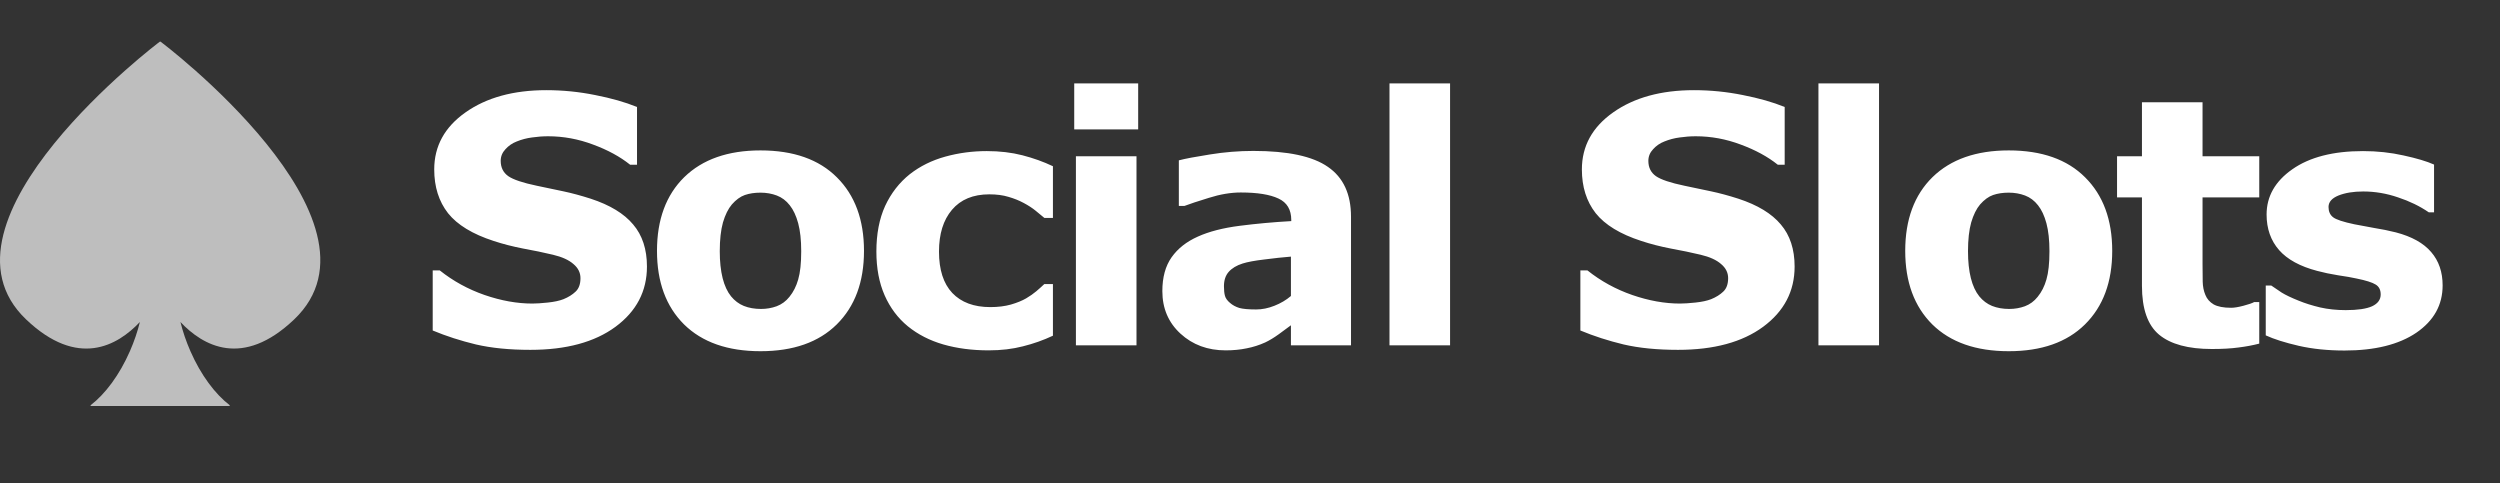 <svg width="181" height="35" viewBox="0 0 181 35" fill="none" xmlns="http://www.w3.org/2000/svg">
<rect x="0" y="0" width="181" height="35" fill="#333333" stroke="none"/>
<path d="M46.839 19.297C46.839 21.085 46.08 22.539 44.561 23.66C43.05 24.773 40.995 25.329 38.395 25.329C36.892 25.329 35.581 25.199 34.46 24.939C33.347 24.671 32.303 24.334 31.328 23.928V19.578H31.84C32.807 20.349 33.887 20.942 35.081 21.357C36.283 21.771 37.437 21.978 38.541 21.978C38.826 21.978 39.2 21.954 39.663 21.905C40.126 21.856 40.503 21.775 40.796 21.661C41.153 21.515 41.446 21.332 41.673 21.113C41.909 20.894 42.026 20.569 42.026 20.138C42.026 19.74 41.856 19.399 41.515 19.115C41.182 18.822 40.69 18.599 40.04 18.445C39.358 18.282 38.635 18.132 37.871 17.994C37.116 17.848 36.405 17.665 35.739 17.445C34.212 16.95 33.111 16.28 32.437 15.435C31.771 14.582 31.438 13.526 31.438 12.267C31.438 10.577 32.193 9.2 33.704 8.136C35.223 7.064 37.173 6.528 39.553 6.528C40.747 6.528 41.925 6.646 43.087 6.881C44.256 7.109 45.268 7.397 46.12 7.746V11.926H45.621C44.89 11.341 43.992 10.853 42.928 10.463C41.872 10.066 40.792 9.866 39.687 9.866C39.297 9.866 38.907 9.895 38.517 9.952C38.135 10.001 37.766 10.098 37.408 10.244C37.092 10.366 36.819 10.553 36.592 10.805C36.364 11.048 36.251 11.329 36.251 11.646C36.251 12.125 36.434 12.494 36.799 12.754C37.165 13.006 37.855 13.238 38.87 13.449C39.537 13.587 40.174 13.721 40.784 13.851C41.401 13.981 42.063 14.16 42.77 14.387C44.159 14.842 45.182 15.463 45.84 16.251C46.506 17.031 46.839 18.047 46.839 19.297ZM62.553 18.164C62.553 20.415 61.895 22.189 60.579 23.489C59.271 24.781 57.431 25.427 55.059 25.427C52.687 25.427 50.843 24.781 49.527 23.489C48.219 22.189 47.566 20.415 47.566 18.164C47.566 15.898 48.224 14.119 49.539 12.827C50.864 11.536 52.703 10.89 55.059 10.89C57.447 10.89 59.291 11.54 60.591 12.84C61.899 14.139 62.553 15.914 62.553 18.164ZM57.155 21.491C57.439 21.142 57.651 20.723 57.789 20.236C57.935 19.74 58.008 19.058 58.008 18.189C58.008 17.384 57.935 16.71 57.789 16.166C57.642 15.622 57.439 15.187 57.179 14.862C56.919 14.529 56.607 14.294 56.241 14.155C55.876 14.017 55.482 13.948 55.059 13.948C54.637 13.948 54.259 14.005 53.926 14.119C53.601 14.233 53.288 14.46 52.988 14.801C52.72 15.118 52.505 15.553 52.342 16.105C52.188 16.657 52.111 17.352 52.111 18.189C52.111 18.936 52.18 19.586 52.318 20.138C52.456 20.683 52.659 21.121 52.927 21.454C53.187 21.771 53.495 22.003 53.853 22.149C54.218 22.295 54.633 22.368 55.096 22.368C55.494 22.368 55.872 22.303 56.229 22.173C56.594 22.035 56.903 21.808 57.155 21.491ZM71.577 25.366C70.383 25.366 69.29 25.223 68.299 24.939C67.316 24.655 66.459 24.216 65.728 23.623C65.005 23.03 64.445 22.283 64.047 21.381C63.649 20.479 63.45 19.423 63.45 18.213C63.45 16.938 63.661 15.837 64.083 14.911C64.514 13.985 65.111 13.217 65.874 12.608C66.614 12.031 67.467 11.609 68.433 11.341C69.4 11.073 70.403 10.939 71.443 10.939C72.377 10.939 73.238 11.04 74.026 11.243C74.814 11.446 75.549 11.71 76.232 12.035V15.776H75.61C75.44 15.63 75.232 15.459 74.989 15.264C74.753 15.069 74.461 14.879 74.111 14.692C73.778 14.513 73.413 14.367 73.015 14.253C72.617 14.131 72.154 14.07 71.626 14.07C70.456 14.07 69.554 14.444 68.921 15.191C68.295 15.93 67.983 16.938 67.983 18.213C67.983 19.529 68.303 20.528 68.945 21.21C69.595 21.893 70.513 22.234 71.699 22.234C72.251 22.234 72.747 22.173 73.185 22.051C73.632 21.921 74.002 21.771 74.294 21.6C74.57 21.438 74.814 21.267 75.025 21.089C75.237 20.91 75.431 20.735 75.61 20.565H76.232V24.305C75.541 24.63 74.818 24.886 74.063 25.073C73.315 25.268 72.487 25.366 71.577 25.366ZM82.282 25H77.896V11.316H82.282V25ZM82.404 9.367H77.774V6.04H82.404V9.367ZM93.463 21.43V18.579C92.87 18.627 92.229 18.696 91.538 18.786C90.848 18.867 90.324 18.965 89.966 19.078C89.528 19.216 89.191 19.419 88.955 19.687C88.728 19.947 88.614 20.293 88.614 20.723C88.614 21.007 88.638 21.239 88.687 21.418C88.736 21.596 88.858 21.767 89.052 21.929C89.239 22.092 89.463 22.214 89.723 22.295C89.983 22.368 90.389 22.405 90.941 22.405C91.38 22.405 91.822 22.315 92.269 22.137C92.724 21.958 93.122 21.722 93.463 21.43ZM93.463 23.55C93.228 23.729 92.935 23.944 92.586 24.196C92.237 24.448 91.908 24.647 91.599 24.793C91.168 24.988 90.722 25.13 90.259 25.219C89.796 25.317 89.288 25.366 88.736 25.366C87.436 25.366 86.347 24.963 85.47 24.159C84.593 23.355 84.154 22.328 84.154 21.076C84.154 20.077 84.377 19.261 84.824 18.627C85.271 17.994 85.905 17.494 86.725 17.129C87.537 16.763 88.545 16.503 89.747 16.349C90.949 16.194 92.196 16.081 93.488 16.008V15.934C93.488 15.179 93.179 14.659 92.562 14.375C91.944 14.082 91.034 13.936 89.832 13.936C89.109 13.936 88.338 14.066 87.517 14.326C86.697 14.578 86.108 14.773 85.75 14.911H85.348V11.609C85.811 11.487 86.563 11.345 87.602 11.182C88.65 11.012 89.698 10.927 90.746 10.927C93.24 10.927 95.039 11.312 96.144 12.084C97.257 12.848 97.813 14.05 97.813 15.691V25H93.463V23.55ZM104.985 25H100.599V6.04H104.985V25ZM129.93 19.297C129.93 21.085 129.17 22.539 127.651 23.66C126.141 24.773 124.085 25.329 121.486 25.329C119.983 25.329 118.671 25.199 117.55 24.939C116.437 24.671 115.394 24.334 114.419 23.928V19.578H114.931C115.897 20.349 116.978 20.942 118.172 21.357C119.374 21.771 120.527 21.978 121.632 21.978C121.916 21.978 122.29 21.954 122.753 21.905C123.216 21.856 123.594 21.775 123.886 21.661C124.244 21.515 124.536 21.332 124.764 21.113C124.999 20.894 125.117 20.569 125.117 20.138C125.117 19.74 124.946 19.399 124.605 19.115C124.272 18.822 123.781 18.599 123.131 18.445C122.449 18.282 121.726 18.132 120.962 17.994C120.207 17.848 119.496 17.665 118.83 17.445C117.302 16.95 116.202 16.28 115.528 15.435C114.861 14.582 114.528 13.526 114.528 12.267C114.528 10.577 115.284 9.2 116.795 8.136C118.314 7.064 120.263 6.528 122.643 6.528C123.838 6.528 125.015 6.646 126.177 6.881C127.347 7.109 128.358 7.397 129.211 7.746V11.926H128.712C127.98 11.341 127.083 10.853 126.019 10.463C124.963 10.066 123.882 9.866 122.778 9.866C122.388 9.866 121.998 9.895 121.608 9.952C121.226 10.001 120.856 10.098 120.499 10.244C120.182 10.366 119.91 10.553 119.683 10.805C119.455 11.048 119.341 11.329 119.341 11.646C119.341 12.125 119.524 12.494 119.89 12.754C120.255 13.006 120.946 13.238 121.961 13.449C122.627 13.587 123.265 13.721 123.874 13.851C124.492 13.981 125.154 14.16 125.86 14.387C127.249 14.842 128.273 15.463 128.931 16.251C129.597 17.031 129.93 18.047 129.93 19.297ZM136.042 25H131.655V6.04H136.042V25ZM152.925 18.164C152.925 20.415 152.267 22.189 150.951 23.489C149.643 24.781 147.803 25.427 145.432 25.427C143.06 25.427 141.216 24.781 139.9 23.489C138.592 22.189 137.938 20.415 137.938 18.164C137.938 15.898 138.596 14.119 139.912 12.827C141.236 11.536 143.076 10.89 145.432 10.89C147.82 10.89 149.664 11.54 150.963 12.84C152.271 14.139 152.925 15.914 152.925 18.164ZM147.527 21.491C147.812 21.142 148.023 20.723 148.161 20.236C148.307 19.74 148.38 19.058 148.38 18.189C148.38 17.384 148.307 16.71 148.161 16.166C148.015 15.622 147.812 15.187 147.552 14.862C147.292 14.529 146.979 14.294 146.613 14.155C146.248 14.017 145.854 13.948 145.432 13.948C145.009 13.948 144.631 14.005 144.298 14.119C143.973 14.233 143.661 14.46 143.36 14.801C143.092 15.118 142.877 15.553 142.714 16.105C142.56 16.657 142.483 17.352 142.483 18.189C142.483 18.936 142.552 19.586 142.69 20.138C142.828 20.683 143.031 21.121 143.299 21.454C143.559 21.771 143.868 22.003 144.225 22.149C144.591 22.295 145.005 22.368 145.468 22.368C145.866 22.368 146.244 22.303 146.601 22.173C146.967 22.035 147.275 21.808 147.527 21.491ZM163.57 24.878C163.099 25 162.599 25.093 162.071 25.158C161.543 25.232 160.897 25.268 160.134 25.268C158.428 25.268 157.157 24.923 156.32 24.232C155.491 23.542 155.077 22.36 155.077 20.687V14.29H153.274V11.316H155.077V7.405H159.464V11.316H163.57V14.29H159.464V19.139C159.464 19.618 159.468 20.037 159.476 20.394C159.484 20.752 159.549 21.072 159.671 21.357C159.784 21.641 159.983 21.869 160.268 22.039C160.56 22.202 160.983 22.283 161.535 22.283C161.762 22.283 162.059 22.234 162.424 22.137C162.798 22.039 163.058 21.95 163.204 21.869H163.57V24.878ZM176.846 20.662C176.846 22.076 176.213 23.217 174.946 24.086C173.678 24.947 171.944 25.378 169.743 25.378C168.524 25.378 167.419 25.264 166.428 25.037C165.437 24.809 164.641 24.557 164.04 24.281V20.674H164.442C164.662 20.829 164.913 20.999 165.198 21.186C165.49 21.365 165.9 21.56 166.428 21.771C166.883 21.958 167.399 22.12 167.976 22.258C168.553 22.388 169.17 22.453 169.828 22.453C170.689 22.453 171.327 22.36 171.741 22.173C172.155 21.978 172.362 21.694 172.362 21.32C172.362 20.987 172.241 20.747 171.997 20.601C171.753 20.447 171.29 20.301 170.608 20.163C170.283 20.09 169.84 20.012 169.28 19.931C168.727 19.842 168.224 19.736 167.769 19.614C166.526 19.289 165.604 18.786 165.003 18.103C164.402 17.413 164.101 16.556 164.101 15.532C164.101 14.216 164.722 13.124 165.965 12.255C167.216 11.377 168.922 10.939 171.083 10.939C172.106 10.939 173.085 11.044 174.019 11.255C174.962 11.459 175.697 11.678 176.225 11.914V15.374H175.847C175.197 14.927 174.454 14.566 173.617 14.29C172.789 14.005 171.948 13.863 171.095 13.863C170.388 13.863 169.791 13.961 169.304 14.155C168.825 14.351 168.585 14.627 168.585 14.984C168.585 15.309 168.695 15.557 168.914 15.727C169.133 15.898 169.649 16.069 170.462 16.239C170.908 16.328 171.388 16.418 171.899 16.507C172.419 16.588 172.939 16.694 173.459 16.824C174.612 17.125 175.465 17.6 176.018 18.25C176.57 18.891 176.846 19.695 176.846 20.662Z" fill="white"/>
<path d="M21.298 23.126C17.558 26.687 14.681 25.03 13.064 23.314C13.235 24.008 13.476 24.718 13.785 25.424C14.546 27.161 15.578 28.53 16.629 29.337V29.392H6.561V29.337C7.612 28.532 8.645 27.161 9.406 25.424C9.715 24.717 9.957 24.006 10.128 23.311C8.511 25.028 5.632 26.69 1.89 23.127C-5.596 15.999 11.568 3 11.595 3C11.65 3 28.786 15.999 21.298 23.126L21.298 23.126Z" fill="#BEBEBE"/>
</svg>
